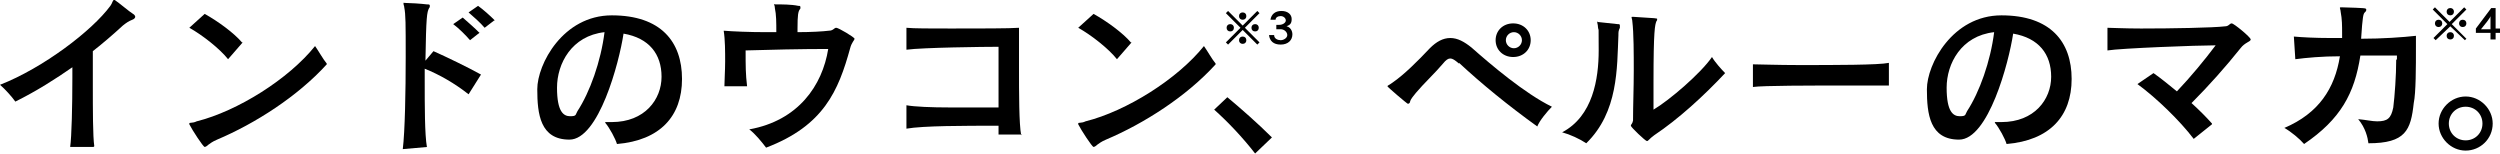 <svg viewBox="0 0 342 21" version="1.1" xmlns="http://www.w3.org/2000/svg" data-name="レイヤー_1" id="_レイヤー_1">
  
  <path d="M341,16.9c0,2.1-1.7,3.7-3.7,3.7s-3.7-1.7-3.7-3.7,1.7-3.7,3.7-3.7,3.7,1.7,3.7,3.7ZM339.6,16.9c0-1.3-1-2.3-2.3-2.3s-2.3,1-2.3,2.3,1,2.3,2.3,2.3,2.3-1,2.3-2.3Z"></path>
  <path d="M327.9,8.1v-.5c-1.3,0-3.1,0-5,0-.8,5.2-2.7,8.7-7.7,12.1-.6-.7-1.8-1.7-2.7-2.2,4.7-2,6.9-5.4,7.6-9.8-2.4,0-4.6.2-6.1.4l-.2-3.1c1.1.1,2.9.2,5,.2s1.1,0,1.6,0c0-.3,0-.5,0-.7,0-.9,0-1.9-.2-2.9,0-.2-.1-.4-.1-.5s0-.1.2-.1h0c3.3.1,3.4.1,3.4.3s0,.2-.2.4c-.2.2-.3.5-.5,3.6,2.9,0,5.7-.2,7.5-.4v1.4c0,2.9,0,6.4-.3,7.8-.4,3.7-1.1,5.5-6.2,5.5-.1-.8-.4-2.1-1.4-3.3,1.1.1,1.9.3,2.6.3,1.4,0,1.9-.4,2.2-1.9.2-1.6.4-4.4.4-6.5Z"></path>
  <path d="M302.6,17l-2.5,2c-1.9-2.5-5.1-5.6-7.7-7.5l2.2-1.5c1,.7,2.1,1.6,3.2,2.5,1.9-2,3.8-4.3,5.3-6.3-2.5,0-13,.4-14.8.7v-3.1c.5,0,2.4.1,4.6.1,4.2,0,9.8-.1,11.5-.3.5,0,.6-.4.9-.4s2.6,1.9,2.6,2.2-.8.4-1.4,1.2c-2,2.5-4.3,5.1-6.7,7.5,1,.9,2,1.9,2.8,2.8Z"></path>
  <path d="M272.9,16.7c.3,0,.6,0,.9,0,4.5,0,6.8-3.1,6.8-6.2s-1.7-5.3-5.2-5.9c-.6,4-3.4,14.5-7.4,14.5s-4.4-3.5-4.4-6.9,3.5-10.1,10.2-10.1,9.6,3.6,9.6,8.7-3,8.4-8.9,8.9c-.2-.7-1-2.2-1.6-2.9ZM272.8,4.4c-4.5.5-6.5,4.3-6.5,7.6s.9,3.9,1.8,3.9.7-.2,1-.7c1.7-2.6,3.2-6.8,3.7-10.8Z"></path>
  <path d="M258.4,8.6v3.1c-.7,0-3,0-5.7,0-5,0-11.5,0-12.9.2v-3.1c.8,0,3.4.1,6.3.1,4.9,0,10.9,0,12.3-.3Z"></path>
  <path d="M223.4,2.3h0c3.3.2,3.3.2,3.3.3s0,.2-.1.3c-.2.5-.4,1.2-.4,8.3s0,2.9,0,3.8c2.2-1.3,6.5-5,8-7.2.4.7,1.3,1.7,1.8,2.2-2.9,3.1-6.4,6.3-9.7,8.5-.7.5-.8.8-1,.8s-2.2-1.9-2.2-2.1.2-.2.3-.7c0-2.1.1-4.5.1-6.8s0-5.2-.2-6.8c0-.2-.1-.4-.1-.5s0-.1.2-.1ZM218.5,3l2.8.3c.2,0,.3,0,.3.2s0,.2,0,.3c-.2.4-.2.6-.2,1-.2,4.5,0,10.5-4.4,14.8-.9-.6-2.2-1.2-3.3-1.5,4.2-2.2,5-7.3,5-11.2s0-2.4-.1-3.2c0-.3-.1-.5-.1-.7s0,0,.1,0h0Z"></path>
  <path d="M209.4,5.5c0,1.3-1,2.3-2.4,2.3s-2.4-1-2.4-2.3,1-2.3,2.4-2.3,2.4,1,2.4,2.3ZM199.6,8.7c-.6-.5-.9-.7-1.2-.7s-.6.2-1,.7c-1,1.2-2.7,2.8-3.7,4-.3.4-.7.8-.8,1.2,0,.2-.2.3-.3.3s-2.8-2.3-2.8-2.4.3-.2.7-.5c1.6-1.1,3.5-3,5.1-4.7.9-.9,1.8-1.4,2.8-1.4s1.9.5,2.9,1.3c2.6,2.3,7.3,6.3,11,8.1-.6.6-1.7,1.9-2,2.7-3.9-2.8-7.7-5.9-10.7-8.7ZM208.2,5.5c0-.6-.5-1.1-1.1-1.1s-1.1.5-1.1,1.1.5,1.1,1.1,1.1,1.1-.5,1.1-1.1Z"></path>
  <path d="M174,18.8l-2.3,2.2c-1.7-2.2-3.8-4.4-5.6-6l1.8-1.7c1.8,1.5,4.2,3.6,6.1,5.5Z"></path>
  <path d="M154.8,5.8l-2,2.3c-1.1-1.4-3.5-3.3-5.3-4.3l2.1-1.9c1.8,1,4,2.6,5.1,3.9ZM166.3,8.8c-4,4.4-9.8,8.1-15,10.3-.7.3-.9.5-1.2.7-.2.2-.4.3-.5.3-.2,0-1.7-2.3-2.1-3.1,0,0,0-.1,0-.1,0-.2.4,0,1-.3,5.6-1.4,12.6-5.8,16.2-10.3.5.7,1.1,1.8,1.6,2.4Z"></path>
  <path d="M139.8,18.4h-3.2c0-.3,0-.7,0-1.2-4.7,0-10.3,0-12.6.4v-3.2c1.1.2,3.4.3,6,.3s4.5,0,6.6,0c0-1.1,0-2.4,0-3.6,0-1.9,0-3.7,0-4.7-1.9,0-10.4.1-12.6.4v-3c.9.1,3.4.1,6.1.1,3.8,0,8.1,0,9.3-.1,0,1.2,0,3.2,0,5.2,0,3.8,0,8,.3,9.5Z"></path>
  <path d="M102.1,11.8h-3c0-.8.1-2.1.1-3.4s0-3-.2-4.2c1.2.1,3.5.2,5.8.2h1.4c0-1.3,0-2.4-.2-3.3,0-.3-.1-.4-.1-.5s0,0,.2,0c.8,0,2.2,0,3.1.2.2,0,.3,0,.3.2s0,.2-.1.3c-.2.3-.3.7-.3,2.6v.5c1.9,0,3.5-.1,4.3-.2.6,0,.7-.4,1-.4s2.5,1.3,2.5,1.5-.4.5-.6,1.3c-1.6,5.8-3.6,10.6-11.5,13.6-.6-.8-1.5-1.9-2.3-2.5,6.7-1.2,10-6,10.8-11-3.6,0-8.1.1-11.3.2,0,2.2,0,3.2.2,4.9Z"></path>
  <path d="M82.8,16.7c.3,0,.6,0,.9,0,4.5,0,6.8-3.1,6.8-6.2s-1.7-5.3-5.2-5.9c-.6,4-3.4,14.5-7.4,14.5s-4.4-3.5-4.4-6.9,3.5-10.1,10.2-10.1,9.6,3.6,9.6,8.7-3,8.4-8.9,8.9c-.2-.7-1-2.2-1.6-2.9ZM82.7,4.4c-4.5.5-6.5,4.3-6.5,7.6s.9,3.9,1.8,3.9.7-.2,1-.7c1.7-2.6,3.2-6.8,3.7-10.8Z"></path>
  <path d="M67.6,2.8l-1.3,1c-.6-.7-1.5-1.5-2.2-2.1l1.3-.9c.7.5,1.6,1.3,2.3,2ZM65.7,4.4l-1.4,1.1c-.6-.7-1.5-1.6-2.3-2.2l1.3-.9c.8.7,1.6,1.4,2.3,2.1ZM58.5,20.1l-3.4.3c.3-2.4.4-8,.4-12.6s0-5.8-.2-6.8c0-.2-.1-.3-.1-.5s0-.1.2-.1h0c.6,0,2.2.1,3,.2.3,0,.4,0,.4.2s0,.2-.1.3c-.3.6-.4,1.1-.5,7.2l1.1-1.3c1.8.8,4.7,2.2,6.5,3.2l-1.7,2.7c-1.9-1.5-4-2.7-6-3.5v1.5c0,3.7,0,7.5.3,9.2Z"></path>
  <path d="M33.2,5.8l-2,2.3c-1.1-1.4-3.5-3.3-5.3-4.3l2.1-1.9c1.8,1,4,2.6,5.1,3.9ZM44.7,8.8c-4,4.4-9.8,8.1-15,10.3-.7.3-.9.5-1.2.7-.2.2-.4.3-.5.3-.2,0-1.7-2.3-2.1-3.1,0,0,0-.1,0-.1,0-.2.4,0,1-.3,5.6-1.4,12.6-5.8,16.2-10.3.5.7,1.1,1.8,1.6,2.4Z"></path>
  <path d="M12.8,20.1h-3.2c.2-1.4.3-5.6.3-9.4v-1.5c-2.3,1.6-4.8,3.2-7.8,4.7-.5-.7-1.4-1.7-2.1-2.3C5.9,9.3,12.6,4.2,15.1.8c.3-.4.3-.8.5-.8s0,0,.1,0c.6.4,2,1.6,2.5,1.9.2.1.3.3.3.4s-.1.3-.4.4c-.5.2-.8.4-1.3.8-1.3,1.2-2.7,2.4-4.1,3.5,0,1.2,0,2.9,0,4.6,0,3.4,0,7.1.2,8.4Z"></path>
  <g>
    <path d="M175.1,4h-.5v-.6h.4c.5,0,.9-.3.9-.6s-.3-.6-.7-.6-.7.2-.7.5h-.7c.1-.7.6-1.2,1.5-1.2s1.4.5,1.4,1.1-.2.8-.7,1c.5.1.8.6.8,1.1,0,.8-.6,1.4-1.6,1.4s-1.5-.5-1.6-1.3h.7c0,.5.5.7.9.7s.9-.3.9-.7-.4-.8-.9-.8Z"></path>
    <path d="M170.5,2.2c0,.3-.2.5-.5.5s-.5-.2-.5-.5.2-.5.5-.5.5.2.5.5ZM172.2,3.8c0,.3-.2.5-.5.5s-.5-.2-.5-.5.2-.5.5-.5.5.2.5.5ZM168.8,3.8c0,.3-.2.5-.5.5s-.5-.2-.5-.5.2-.5.5-.5.5.2.5.5ZM172,6.1l-2-2-2,2-.3-.3,2-2-2-2,.3-.3,2,2,2-2,.3.3-2,2,2,2-.3.3ZM170.5,5.5c0,.3-.2.5-.5.5s-.5-.2-.5-.5.2-.5.5-.5.5.2.5.5Z"></path>
  </g>
  <g>
    <path d="M341.4,5.4h-.7v-.9h-2v-.6l2.1-2.8h.6v2.8h.6v.6h-.6v.9ZM340.7,3.9v-1c0-.3,0-.7,0-.7h0c0,.2-.8,1.2-1.3,1.8h1.3Z"></path>
    <path d="M335.7,1.6c0,.3-.2.5-.5.5s-.5-.2-.5-.5.2-.5.5-.5.5.2.5.5ZM337.4,3.2c0,.3-.2.5-.5.5s-.5-.2-.5-.5.2-.5.5-.5.5.2.5.5ZM334.1,3.2c0,.3-.2.5-.5.5s-.5-.2-.5-.5.2-.5.5-.5.5.2.5.5ZM337.2,5.5l-2-1.9-2,1.9-.3-.3,1.9-1.9-2-2,.3-.3,2,2,2-2,.3.3-2,2,2,2-.3.3ZM335.7,4.9c0,.3-.2.5-.5.5s-.5-.2-.5-.5.2-.5.5-.5.5.2.5.5Z"></path>
  </g>
</svg>